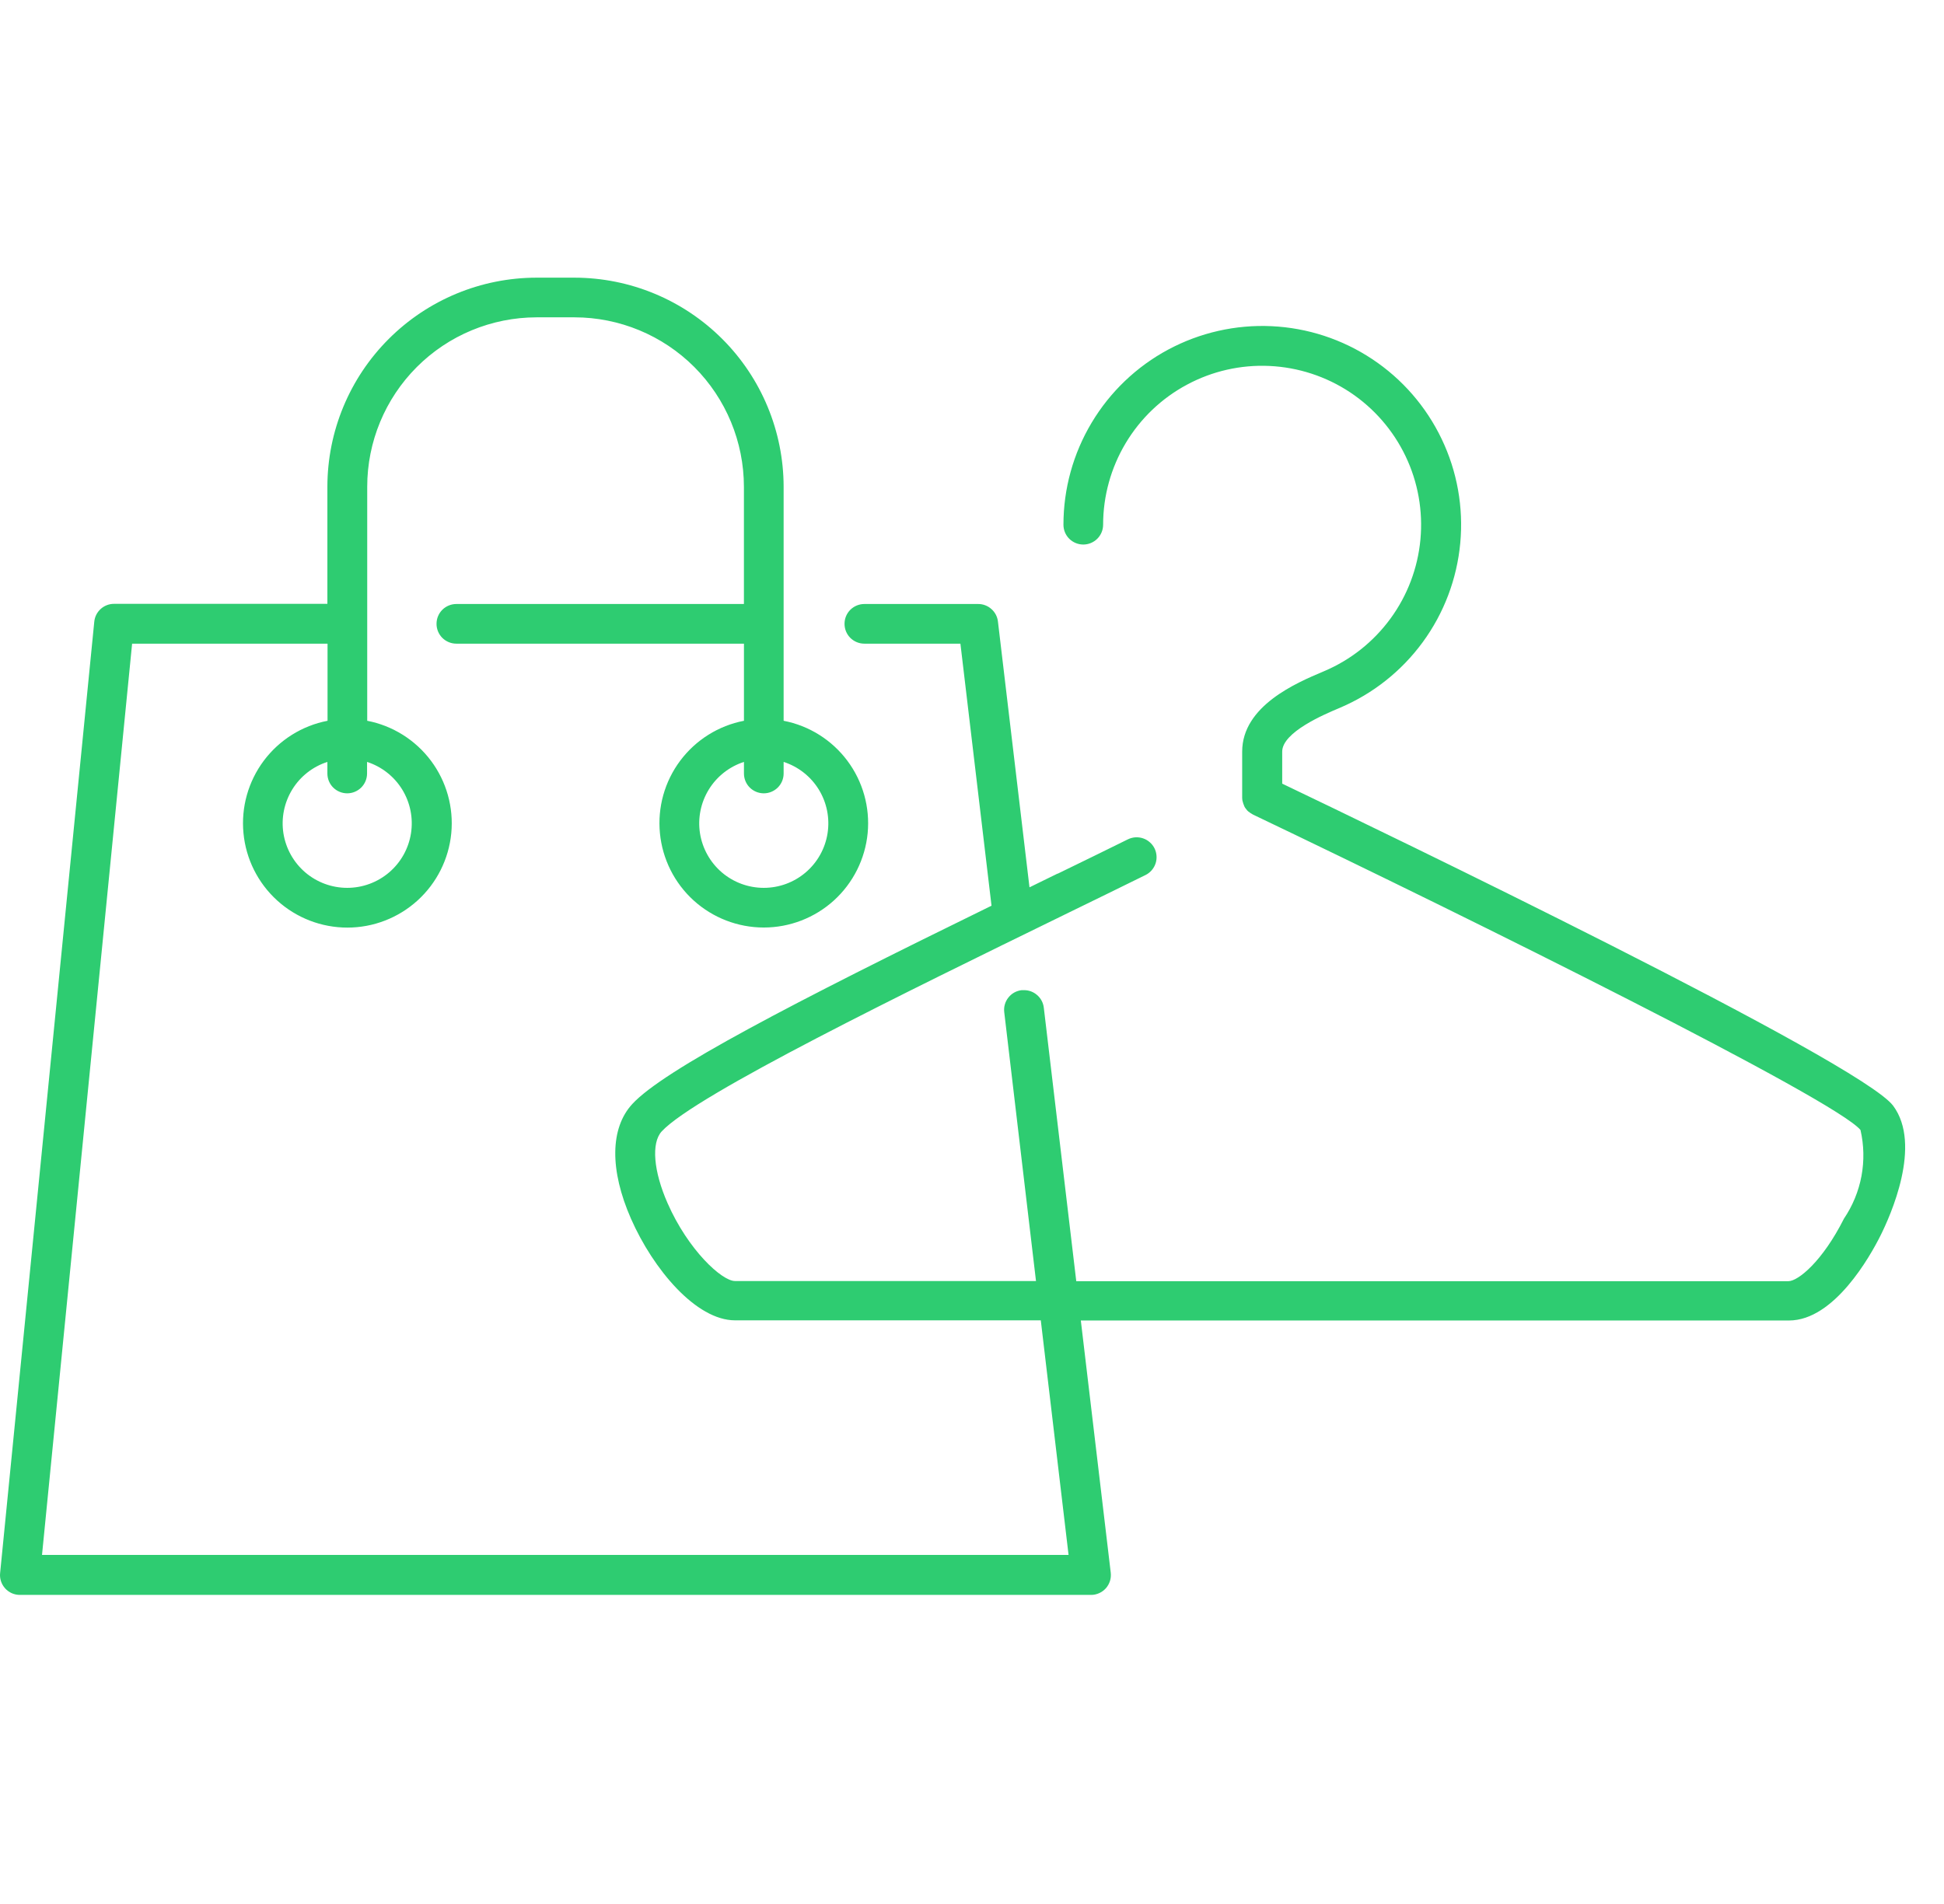 <svg width="49" height="48" viewBox="0 0 49 48" fill="none" xmlns="http://www.w3.org/2000/svg">
<path d="M27.503 40.208H0.503C0.432 40.208 0.363 40.194 0.299 40.166C0.234 40.137 0.177 40.096 0.13 40.044C0.083 39.992 0.047 39.931 0.025 39.864C0.003 39.797 -0.005 39.727 0.003 39.657L2.376 15.676C2.387 15.552 2.445 15.436 2.538 15.352C2.63 15.269 2.751 15.222 2.876 15.223H8.252V12.271C8.253 10.873 8.809 9.533 9.798 8.545C10.786 7.557 12.126 7.001 13.524 7H14.482C15.879 7.002 17.218 7.558 18.206 8.546C19.194 9.534 19.75 10.874 19.752 12.271V18.171C20.394 18.295 20.966 18.654 21.358 19.178C21.75 19.702 21.932 20.353 21.87 21.004C21.807 21.655 21.504 22.26 21.02 22.7C20.536 23.139 19.906 23.383 19.252 23.383C18.598 23.383 17.967 23.139 17.483 22.7C16.999 22.26 16.696 21.655 16.634 21.004C16.571 20.353 16.753 19.702 17.145 19.178C17.537 18.654 18.11 18.295 18.752 18.171V16.227H11.503C11.37 16.227 11.243 16.174 11.149 16.081C11.055 15.987 11.003 15.86 11.003 15.727C11.003 15.594 11.055 15.467 11.149 15.373C11.243 15.28 11.37 15.227 11.503 15.227H18.751V12.271C18.75 11.139 18.3 10.053 17.5 9.252C16.699 8.451 15.613 8.001 14.481 8H13.523C12.391 8.002 11.306 8.452 10.506 9.253C9.706 10.054 9.256 11.139 9.256 12.271V18.171C9.898 18.295 10.471 18.655 10.863 19.179C11.255 19.703 11.437 20.354 11.375 21.005C11.312 21.657 11.009 22.261 10.525 22.701C10.041 23.141 9.41 23.385 8.756 23.385C8.101 23.385 7.47 23.141 6.986 22.701C6.502 22.261 6.199 21.657 6.137 21.005C6.074 20.354 6.257 19.703 6.648 19.179C7.04 18.655 7.613 18.295 8.256 18.171V16.227H3.33L1.059 39.2H26.934L26.234 33.286H18.527C17.545 33.286 16.464 31.997 15.904 30.723C15.365 29.495 15.377 28.442 15.937 27.833C16.724 26.976 19.985 25.283 24.992 22.833L24.208 16.227H21.787C21.654 16.227 21.527 16.174 21.433 16.081C21.339 15.987 21.287 15.86 21.287 15.727C21.287 15.594 21.339 15.467 21.433 15.373C21.527 15.28 21.654 15.227 21.787 15.227H24.654C24.777 15.226 24.896 15.271 24.988 15.353C25.081 15.434 25.14 15.547 25.154 15.67L25.949 22.37L26.1 22.296L26.39 22.154L26.654 22.025H26.662C27.284 21.725 27.879 21.43 28.429 21.16C28.488 21.131 28.552 21.114 28.618 21.109C28.683 21.105 28.749 21.114 28.812 21.135C28.874 21.156 28.932 21.189 28.981 21.233C29.031 21.276 29.072 21.329 29.101 21.388C29.13 21.447 29.147 21.511 29.151 21.577C29.156 21.643 29.147 21.709 29.126 21.771C29.105 21.834 29.071 21.891 29.028 21.941C28.985 21.99 28.932 22.031 28.873 22.06C28.226 22.379 27.538 22.715 26.83 23.06L26.796 23.077C22.883 24.988 17.524 27.604 16.678 28.524C16.413 28.813 16.471 29.524 16.826 30.331C17.344 31.512 18.195 32.295 18.526 32.295H26.113L25.313 25.52C25.305 25.454 25.309 25.388 25.327 25.325C25.345 25.261 25.375 25.201 25.416 25.15C25.457 25.098 25.507 25.054 25.565 25.022C25.623 24.99 25.686 24.97 25.752 24.962C25.771 24.961 25.79 24.961 25.81 24.962C25.933 24.961 26.052 25.006 26.144 25.088C26.237 25.169 26.296 25.282 26.31 25.405L27.128 32.299H45.078C45.323 32.299 45.937 31.799 46.478 30.723C46.697 30.399 46.848 30.033 46.92 29.648C46.991 29.264 46.983 28.868 46.895 28.487C46.25 27.715 37.163 23.202 31.587 20.538L31.573 20.53L31.559 20.521C31.542 20.512 31.526 20.503 31.511 20.492L31.479 20.466H31.474L31.439 20.434C31.427 20.421 31.416 20.408 31.407 20.394C31.397 20.381 31.388 20.37 31.38 20.357C31.371 20.343 31.363 20.328 31.357 20.313V20.304C31.351 20.293 31.346 20.282 31.341 20.269C31.335 20.253 31.33 20.237 31.327 20.221C31.322 20.206 31.318 20.191 31.315 20.176C31.315 20.157 31.313 20.138 31.31 20.119C31.31 20.119 31.31 20.111 31.31 20.106C31.309 20.1 31.309 20.093 31.31 20.087V18.949C31.31 17.794 32.684 17.213 33.344 16.934L33.374 16.921C34.041 16.639 34.619 16.181 35.047 15.596C35.475 15.012 35.736 14.322 35.803 13.601C35.87 12.879 35.741 12.153 35.428 11.5C35.115 10.846 34.632 10.29 34.028 9.889C33.424 9.489 32.723 9.26 31.999 9.226C31.275 9.192 30.556 9.355 29.918 9.698C29.279 10.04 28.746 10.549 28.374 11.171C28.002 11.793 27.805 12.504 27.805 13.228C27.805 13.361 27.752 13.488 27.658 13.582C27.564 13.675 27.437 13.728 27.305 13.728C27.172 13.728 27.045 13.675 26.951 13.582C26.857 13.488 26.805 13.361 26.805 13.228C26.805 12.322 27.051 11.433 27.516 10.656C27.981 9.878 28.648 9.241 29.446 8.813C30.245 8.385 31.144 8.181 32.049 8.223C32.954 8.265 33.831 8.551 34.586 9.052C35.341 9.552 35.946 10.248 36.337 11.065C36.729 11.882 36.891 12.79 36.807 13.692C36.723 14.595 36.397 15.457 35.862 16.188C35.327 16.919 34.604 17.492 33.77 17.845L33.74 17.858C33.388 18.006 32.319 18.458 32.319 18.948V19.756C34.746 20.917 46.895 26.77 47.719 27.877C48.451 28.864 47.655 30.641 47.393 31.162C47.142 31.662 46.235 33.29 45.093 33.29H27.243L27.997 39.647C28.005 39.718 27.999 39.789 27.978 39.857C27.956 39.925 27.921 39.988 27.874 40.041C27.826 40.094 27.768 40.136 27.703 40.165C27.638 40.194 27.568 40.209 27.497 40.208H27.503ZM18.752 19.208C18.383 19.327 18.069 19.574 17.866 19.904C17.663 20.235 17.584 20.626 17.644 21.009C17.705 21.392 17.9 21.741 18.194 21.993C18.489 22.245 18.864 22.383 19.252 22.383C19.639 22.383 20.014 22.245 20.309 21.993C20.604 21.741 20.799 21.392 20.859 21.009C20.919 20.626 20.841 20.235 20.638 19.904C20.435 19.574 20.12 19.327 19.752 19.208V19.5C19.752 19.633 19.699 19.76 19.605 19.854C19.511 19.947 19.384 20 19.252 20C19.119 20 18.992 19.947 18.898 19.854C18.804 19.76 18.752 19.633 18.752 19.5V19.208ZM8.252 19.208C7.883 19.327 7.568 19.574 7.366 19.904C7.163 20.235 7.084 20.626 7.144 21.009C7.205 21.392 7.4 21.741 7.694 21.993C7.989 22.245 8.364 22.383 8.752 22.383C9.139 22.383 9.514 22.245 9.809 21.993C10.104 21.741 10.299 21.392 10.359 21.009C10.419 20.626 10.341 20.235 10.138 19.904C9.935 19.574 9.62 19.327 9.252 19.208V19.5C9.252 19.633 9.199 19.76 9.105 19.854C9.011 19.947 8.884 20 8.752 20C8.619 20 8.492 19.947 8.398 19.854C8.304 19.76 8.252 19.633 8.252 19.5V19.208Z" fill="#2ECC71"/>
</svg>
